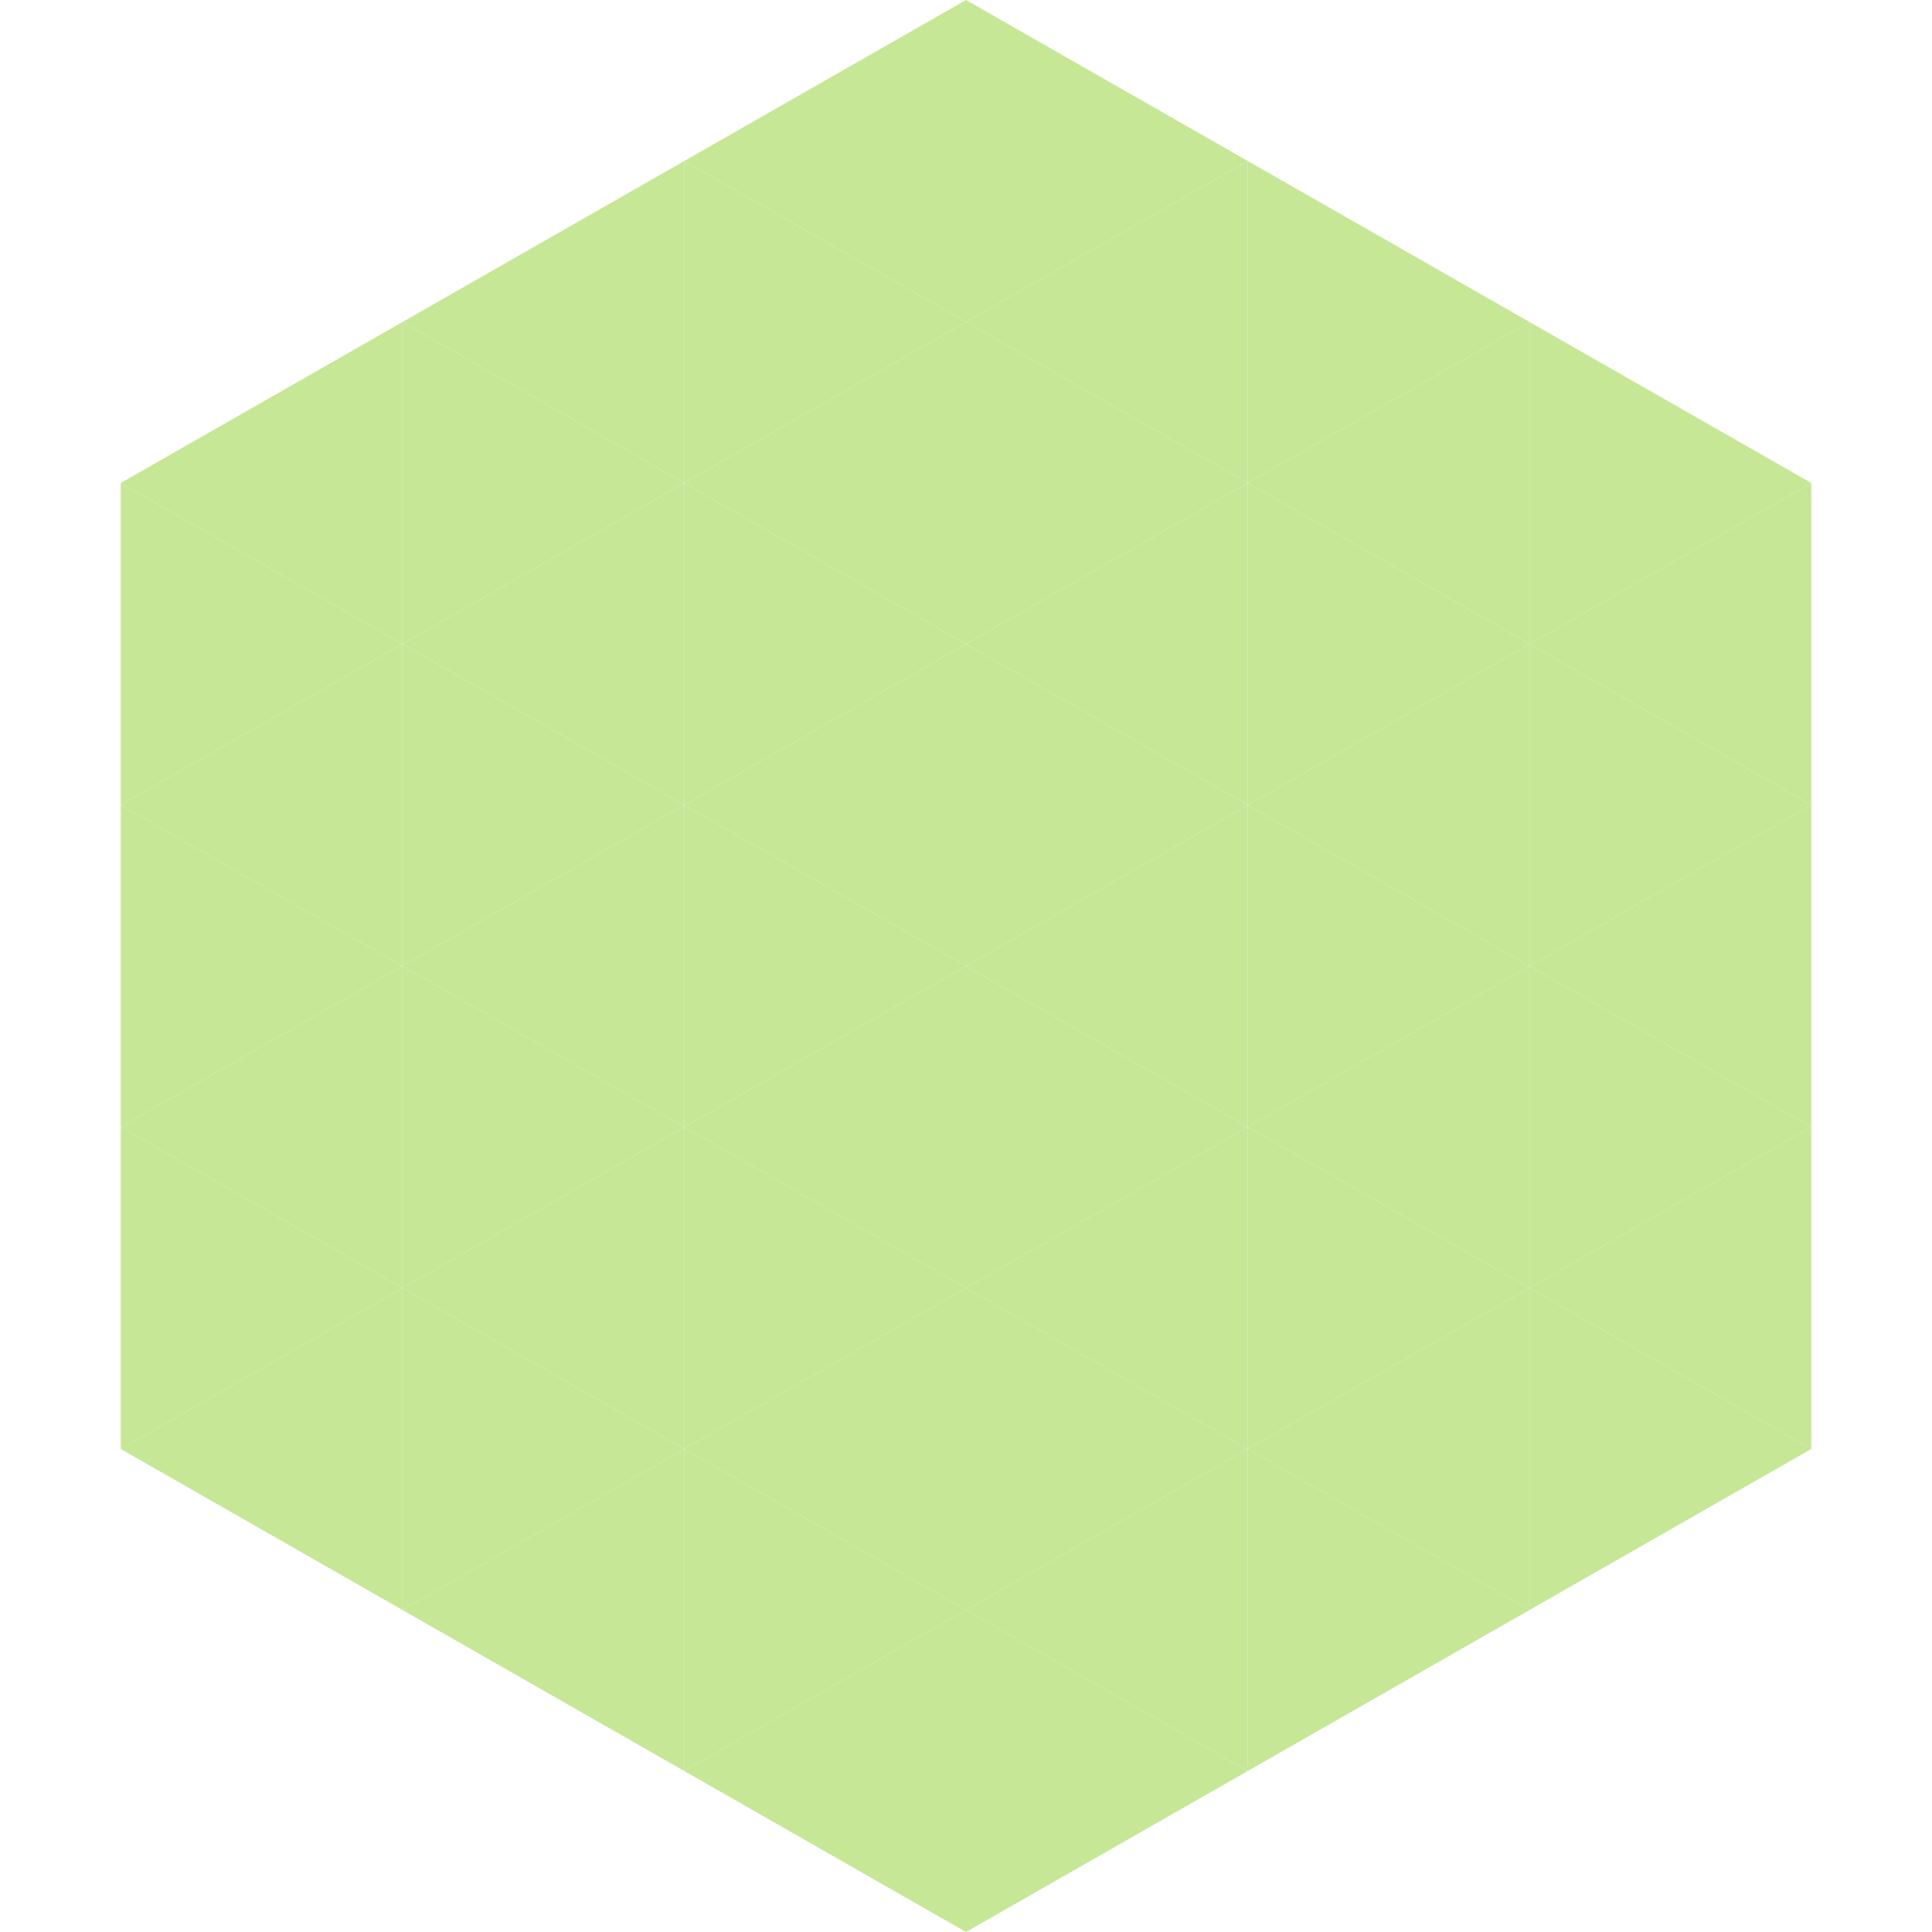 <?xml version="1.0"?>
<!-- Generated by SVGo -->
<svg width="240" height="240"
     xmlns="http://www.w3.org/2000/svg"
     xmlns:xlink="http://www.w3.org/1999/xlink">
<polygon points="50,40 15,60 50,80" style="fill:rgb(198,231,150)" />
<polygon points="190,40 225,60 190,80" style="fill:rgb(198,231,150)" />
<polygon points="15,60 50,80 15,100" style="fill:rgb(198,231,150)" />
<polygon points="225,60 190,80 225,100" style="fill:rgb(198,231,150)" />
<polygon points="50,80 15,100 50,120" style="fill:rgb(198,231,150)" />
<polygon points="190,80 225,100 190,120" style="fill:rgb(198,231,150)" />
<polygon points="15,100 50,120 15,140" style="fill:rgb(198,231,150)" />
<polygon points="225,100 190,120 225,140" style="fill:rgb(198,231,150)" />
<polygon points="50,120 15,140 50,160" style="fill:rgb(198,231,150)" />
<polygon points="190,120 225,140 190,160" style="fill:rgb(198,231,150)" />
<polygon points="15,140 50,160 15,180" style="fill:rgb(198,231,150)" />
<polygon points="225,140 190,160 225,180" style="fill:rgb(198,231,150)" />
<polygon points="50,160 15,180 50,200" style="fill:rgb(198,231,150)" />
<polygon points="190,160 225,180 190,200" style="fill:rgb(198,231,150)" />
<polygon points="15,180 50,200 15,220" style="fill:rgb(255,255,255); fill-opacity:0" />
<polygon points="225,180 190,200 225,220" style="fill:rgb(255,255,255); fill-opacity:0" />
<polygon points="50,0 85,20 50,40" style="fill:rgb(255,255,255); fill-opacity:0" />
<polygon points="190,0 155,20 190,40" style="fill:rgb(255,255,255); fill-opacity:0" />
<polygon points="85,20 50,40 85,60" style="fill:rgb(198,231,150)" />
<polygon points="155,20 190,40 155,60" style="fill:rgb(198,231,150)" />
<polygon points="50,40 85,60 50,80" style="fill:rgb(198,231,150)" />
<polygon points="190,40 155,60 190,80" style="fill:rgb(198,231,150)" />
<polygon points="85,60 50,80 85,100" style="fill:rgb(198,231,150)" />
<polygon points="155,60 190,80 155,100" style="fill:rgb(198,231,150)" />
<polygon points="50,80 85,100 50,120" style="fill:rgb(198,231,150)" />
<polygon points="190,80 155,100 190,120" style="fill:rgb(198,231,150)" />
<polygon points="85,100 50,120 85,140" style="fill:rgb(198,231,150)" />
<polygon points="155,100 190,120 155,140" style="fill:rgb(198,231,150)" />
<polygon points="50,120 85,140 50,160" style="fill:rgb(198,231,150)" />
<polygon points="190,120 155,140 190,160" style="fill:rgb(198,231,150)" />
<polygon points="85,140 50,160 85,180" style="fill:rgb(198,231,150)" />
<polygon points="155,140 190,160 155,180" style="fill:rgb(198,231,150)" />
<polygon points="50,160 85,180 50,200" style="fill:rgb(198,231,150)" />
<polygon points="190,160 155,180 190,200" style="fill:rgb(198,231,150)" />
<polygon points="85,180 50,200 85,220" style="fill:rgb(198,231,150)" />
<polygon points="155,180 190,200 155,220" style="fill:rgb(198,231,150)" />
<polygon points="120,0 85,20 120,40" style="fill:rgb(198,231,150)" />
<polygon points="120,0 155,20 120,40" style="fill:rgb(198,231,150)" />
<polygon points="85,20 120,40 85,60" style="fill:rgb(198,231,150)" />
<polygon points="155,20 120,40 155,60" style="fill:rgb(198,231,150)" />
<polygon points="120,40 85,60 120,80" style="fill:rgb(198,231,150)" />
<polygon points="120,40 155,60 120,80" style="fill:rgb(198,231,150)" />
<polygon points="85,60 120,80 85,100" style="fill:rgb(198,231,150)" />
<polygon points="155,60 120,80 155,100" style="fill:rgb(198,231,150)" />
<polygon points="120,80 85,100 120,120" style="fill:rgb(198,231,150)" />
<polygon points="120,80 155,100 120,120" style="fill:rgb(198,231,150)" />
<polygon points="85,100 120,120 85,140" style="fill:rgb(198,231,150)" />
<polygon points="155,100 120,120 155,140" style="fill:rgb(198,231,150)" />
<polygon points="120,120 85,140 120,160" style="fill:rgb(198,231,150)" />
<polygon points="120,120 155,140 120,160" style="fill:rgb(198,231,150)" />
<polygon points="85,140 120,160 85,180" style="fill:rgb(198,231,150)" />
<polygon points="155,140 120,160 155,180" style="fill:rgb(198,231,150)" />
<polygon points="120,160 85,180 120,200" style="fill:rgb(198,231,150)" />
<polygon points="120,160 155,180 120,200" style="fill:rgb(198,231,150)" />
<polygon points="85,180 120,200 85,220" style="fill:rgb(198,231,150)" />
<polygon points="155,180 120,200 155,220" style="fill:rgb(198,231,150)" />
<polygon points="120,200 85,220 120,240" style="fill:rgb(198,231,150)" />
<polygon points="120,200 155,220 120,240" style="fill:rgb(198,231,150)" />
<polygon points="85,220 120,240 85,260" style="fill:rgb(255,255,255); fill-opacity:0" />
<polygon points="155,220 120,240 155,260" style="fill:rgb(255,255,255); fill-opacity:0" />
</svg>
